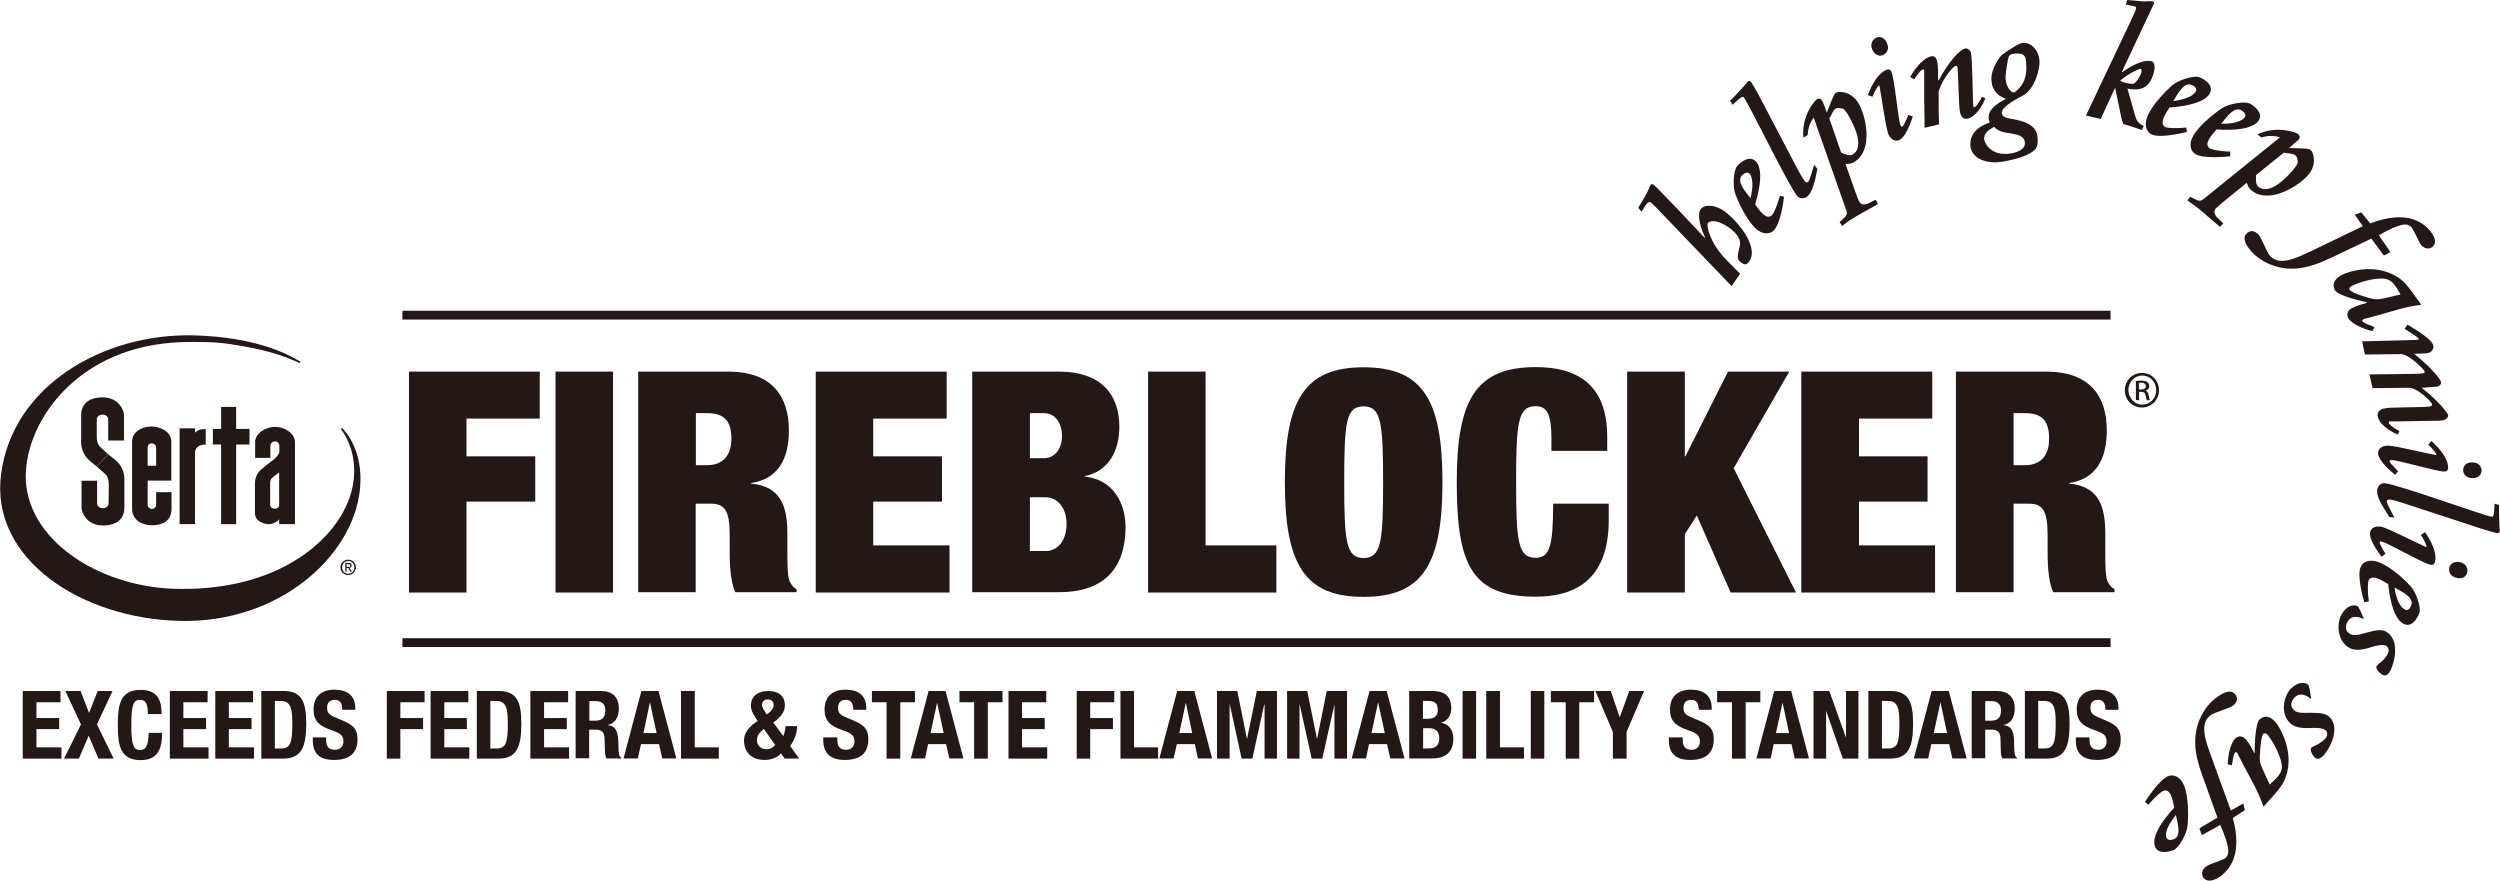 <?xml version="1.0" encoding="UTF-8"?><svg id="_レイヤー_1" xmlns="http://www.w3.org/2000/svg" viewBox="0 0 133.07 46.87"><defs><style>.cls-1{fill:#231815;stroke-width:0px;}</style></defs><path class="cls-1" d="M88.14,11.03s-.21-.21-.25-.24c-.13-.08-.19-.02-.34.2-.03.05-.07.1-.17.28l-.18-.21c.39-.64.51-.86.6-1.1.02-.05.03-.08.05-.11.05-.07.12-.05.17-.02.14.1,2.42,2.5,2.71,2.82h.03c-.41-.88-.35-1.35-.25-1.5.19-.28.74-.27,1.23.06.62.42,1.93,1.88,1.37,2.7-.15.23-.28.16-.38.1-.31-.21-.27-.34-.12-.94.06-.21-.04-.59-.63-.99-.67-.45-1.01-.3-1.07-.21-.1.14.11,1.08.99,1.97l.72.73-.45.66-4.03-4.2"/><path class="cls-1" d="M93.11,9.24c-.13-.12-.29,0-.39.1-.28.31.12.79.46,1.21.23-.98-.01-1.26-.07-1.31h0ZM94.96,10.47c-.03.28-.19,1.41-.53,1.78-.22.24-.63.24-.97-.08-.6-.56-1.04-1.7-1.09-1.84-.16-.43-.1-1.29.11-1.51.09-.1.59-.59.96-.25.41.38.26,1.41-.02,2.31.13.17.27.38.43.52.1.1.31.22.47.05.08-.08.25-.41.42-1.02l.24.04"/><path class="cls-1" d="M96.74,8.97c-.03.1-.11.59-.15.69-.04.14-.16.6-.38.79-.1.09-.38.18-.55-.02-.46-.55-2.6-4.96-2.83-5.23-.04-.05-.08-.09-.27.07-.04.04-.15.13-.34.31l-.13-.22c.32-.3.81-.86.89-.95.01-.01.03-.05.05-.07.05-.04.11-.05.17.02.09.11.36.6.45.77l2.04,3.89c.21.4.35.59.38.62.06.08.13.08.17.05.1-.08.31-.9.32-.92l.18.22"/><path class="cls-1" d="M98,8.13l.18.07c.28.09.34.08.44.02.73-.44-.11-1.87-.26-2.12-.19-.32-.27-.33-.36-.33-.08-.02-.22-.03-.29.01-.06.04-.11.09-.19.25,0,.01-.09.19-.15.27l.63,1.82h0ZM96.54,6.26c-.21.27-.31.61-.32.93l-.23.14c-.11-1.16.59-1.96.71-2.04.05-.03.19-.1.29.07.05.07.21.54.25.63.35-.89.39-1,.48-1.05.18-.11.82-.06,1.19.53.4.65.84,2.51-.21,3.15-.2.12-.33.11-.47.1l.55,1.56s.15.41.19.47c.14.23.43.1.51.06.05-.03.33-.17.37-.18l.1.23c-.09.06-.41.24-.7.4-.3.17-.57.32-.57.33-.27.16-.52.35-.63.44l-.13-.21c.43-.39.44-.4.32-.72l-1.7-4.84"/><path class="cls-1" d="M99.87,2c.06-.02.39-.13.57.3.18.42-.13.59-.21.63-.2.09-.44,0-.57-.28-.14-.33.03-.57.21-.64h0ZM101.81,6.21c-.07.21-.36,1.1-.73,1.25-.18.08-.43,0-.57-.33-.14-.35-.39-2.19-.48-2.6-.19.18-.32.51-.36.62l-.25-.09c.2-.51.51-1.14.99-1.34.12-.05.22-.02.27.11.16.37.36,2.53.47,2.82.03.06.05.11.1.09.06-.02.15-.21.18-.3.01,0,.09-.16.14-.32l.25.08"/><path class="cls-1" d="M102.44,6.79c0-.34,0-.6-.02-1.47,0-.11,0-1.51,0-1.57,0-.03-.02-.07-.08-.05-.15.04-.41.47-.45.52l-.22-.12c.42-.73.85-1.04,1.1-1.1.24-.05.3.1.34.27.03.13.05.23.05.82,0,.06,0,.16,0,.17l.03.02c.51-.95,1.09-1.62,1.41-1.7.14-.03.29.12.31.24.08.32.1,2.69.12,2.82.02.04.02.08.06.07.13-.03.34-.42.41-.56l.18.08c-.34.83-.76,1.04-.93,1.08-.24.06-.36-.08-.42-.32-.08-.35-.09-2.2-.14-2.41-.01-.04-.04-.09-.11-.07-.09.02-.63.57-.89,1.35,0,1.02,0,1.4.02,1.76l-.76.18"/><path class="cls-1" d="M107.18,4.92c.1,0,.31-.22.42-.38.28-.37.27-.9.25-1.17-.02-.4-.1-.54-.56-.52-.35.02-.36.11-.42.36-.04.25-.13.74-.12.97.03.47.31.74.42.74h0ZM107.02,7.1c-.6-.07-.74-.21-.88-.35-.24.14-.55.33-.53.64.01.17.28.85,1.22.8.48-.03.97-.21.95-.59-.02-.36-.36-.43-.76-.5h0ZM106.6,2.9c.15-.13.86-.61,1.07-.62.45-.03.86.4.89.99.02.38-.25,1.47-.86,1.8-.05.02-.31.18-.36.2-.05.02-.81.44-.79.74.01.22.24.27.59.33,1.14.2,1.3.62,1.32,1.03.03.51-.11.63-.52.85-.4.2-1.17.39-1.67.42-.56.03-1.35-.2-1.39-.9-.04-.82.71-1.1,1.03-1.22-.03-.06-.06-.13-.06-.23-.03-.5.51-.81.92-1.03-.21-.08-.73-.28-.77-.99-.04-.6.43-1.24.58-1.37"/><path class="cls-1" d="M113.93,3.66s-.55.17-1.08.64c.1.05.16.08.33.12.32.07.4.06.51-.06.1-.11.26-.37.29-.5.02-.07.02-.18-.05-.2h0ZM112.6,4.67h-.02s-.76,1.66-.76,1.66l-.79-.18,2.38-5.02c.12-.26.27-.57.28-.65.03-.11-.01-.13-.11-.15-.14-.03-.29-.07-.42-.08l.06-.25c.57.05.93.09,1.06.07.11-.02.23,0,.27,0,.07.01.12.04.1.12,0,.03-.03.06-.06.13l-1.65,3.51.02.02c.33-.24,1.05-.71,1.56-.59.21.05.17.41.13.57-.25,1.07-.99.96-1.41.89l.4,1.41c.11.41.29.5.47.57l-.11.22c-.23-.09-.77-.26-.98-.32-.1-.25-.14-.49-.17-.65l-.27-1.29"/><path class="cls-1" d="M116.89,4.85c.06-.16-.1-.28-.24-.33-.39-.16-.69.4-.97.86,1-.13,1.17-.46,1.2-.53h0ZM116.41,7.02c-.27.07-1.39.33-1.85.15-.31-.12-.44-.5-.27-.94.3-.76,1.21-1.58,1.32-1.68.35-.3,1.17-.55,1.46-.44.13.05.76.34.58.8-.2.52-1.22.75-2.17.81-.12.18-.25.39-.33.59-.05.13-.09.37.12.46.1.04.47.08,1.1.02l.04.24"/><path class="cls-1" d="M119.49,6.23c.09-.15-.06-.28-.19-.36-.36-.21-.74.3-1.07.72,1.01,0,1.22-.29,1.26-.36h0ZM118.72,8.32c-.28.03-1.42.13-1.85-.11-.29-.16-.37-.56-.14-.96.4-.71,1.41-1.4,1.54-1.49.39-.25,1.23-.39,1.5-.24.13.07.71.44.47.87-.28.48-1.31.57-2.26.5-.14.16-.31.36-.41.54-.07.12-.14.36.06.47.09.05.45.15,1.08.17v.25"/><path class="cls-1" d="M120.08,9.31v.2c0,.3.04.35.13.43.66.53,1.72-.74,1.9-.96.23-.29.21-.36.18-.45,0-.08-.04-.21-.11-.26-.05-.04-.12-.07-.3-.1-.01,0-.22-.02-.31-.05l-1.5,1.21h0ZM121.35,7.31c-.32-.11-.68-.09-.98.01l-.21-.17c1.05-.49,2.05-.1,2.16-.02.04.04.16.14.03.3-.05.06-.44.38-.51.45.95.02,1.07.03,1.15.1.16.13.34.76-.1,1.3-.48.59-2.09,1.63-3.04.86-.18-.15-.21-.28-.26-.41l-1.28,1.04s-.33.28-.38.34c-.17.21.06.44.12.5.05.04.27.26.29.29l-.18.17c-.09-.07-.37-.31-.61-.52-.26-.22-.49-.42-.5-.43-.24-.19-.51-.37-.62-.45l.15-.2c.51.28.52.27.79.06l3.99-3.22"/><path class="cls-1" d="M127.23,13.43l-.34.17-.67-.9-2.03.97s-.12.06-.14.06c-1.01.49-2.05.8-3.17.36-.46-.18-.91-.48-1.23-.94-.07-.11-.36-.52,0-.78.2-.14.44-.06.63.2.08.12.39.82.48.96.48.69,1.41.24,2.31-.19l2.7-1.3-.43-.61.34-.13.48.59c2.02-.77,2.92,0,3.29.53.16.23.26.56,0,.74-.13.09-.41.14-.63-.19-.07-.11-.34-.71-.43-.83-.23-.33-.67-.24-1.77.38l.63.91"/><path class="cls-1" d="M125.07,15.42c.07.15.69.34.94.41.51.15.53.14,1.4-.07.12-.03.32-.08.37-.08-.24-.42-.42-.75-.78-.83-.44-.1-1.31.12-1.8.36-.06.03-.19.11-.14.21h0ZM126.26,17.62c-.39-.09-1.11-.37-1.27-.7-.09-.18-.05-.4.22-.53.26-.13.56-.21.77-.27v-.03c-.46-.1-1.56-.37-1.7-.65-.22-.44.16-.7.4-.82.31-.16,1.7-.62,2.87.09.37.22.5.33,1.33,1.51-.37.05-.75.1-1.71.39-.38.11-.9.26-1.26.35-.02,0-.07.01-.1.03-.04.02-.09.06-.07.1.05.09.3.19.53.27l.12.06-.11.19"/><path class="cls-1" d="M126.3,20.71l-.18-.78,2.4-.03c.16,0,.4-.02.44-.03.06-.01.12-.03.1-.1-.02-.09-.84-.93-1.27-.92l-1.91.02-.15-.7,2.65-.07c.15,0,.38,0,.37-.06-.02-.09-.66-.47-.76-.54l.16-.22c.48.29,1.29.78,1.37,1.11.02.1-.02.34-.27.4-.12.03-.47.03-.75.04,1.06.86,1.41,1.39,1.43,1.51.02.09-.05.2-.23.24-.05.01-.73.06-.8.06.92.72,1.39,1.35,1.41,1.46.02.09-.09.24-.28.27-.17.04-.44.03-.6.03l-1.85.03c-.14,0-.33,0-.37,0-.05,0-.07.04-.06.07.02.1.25.28.56.44l-.08.19c-.09-.03-.95-.41-1.07-.97-.05-.21.14-.38.3-.41.09-.02.31-.05.45-.05l1.75-.04c.09,0,.25-.02.3-.03.08-.02.1-.08.1-.12-.03-.12-.8-.88-1.24-.87l-1.92.02"/><path class="cls-1" d="M132.09,25.03c0,.07-.02.41-.48.42-.46,0-.5-.34-.5-.43,0-.22.16-.41.47-.41.36,0,.51.23.51.43h0ZM127.47,25.26c-.17-.14-.89-.74-.89-1.14,0-.2.16-.4.53-.4.38,0,2.18.45,2.59.51-.1-.24-.36-.48-.45-.56l.18-.2c.39.38.87.9.88,1.42,0,.13-.07.21-.21.21-.4,0-2.48-.62-2.79-.61-.06,0-.12.01-.12.06,0,.06.15.22.22.28,0,.01.11.14.24.25l-.17.2"/><path class="cls-1" d="M127.18,27.52c-.05-.1-.33-.51-.37-.6-.08-.13-.31-.54-.28-.83.01-.14.15-.4.41-.37.71.07,5.31,1.74,5.67,1.78.07.01.12,0,.14-.23,0-.06.02-.2.03-.46l.24.07c-.01.44.02,1.18.03,1.3,0,.02.02.06.01.09,0,.06-.04.11-.13.11-.14-.02-.67-.18-.86-.24l-4.17-1.37c-.43-.14-.67-.18-.7-.18-.1,0-.15.03-.16.08,0,.13.4.86.41.88l-.27-.03"/><path class="cls-1" d="M131.33,30.47c-.02.07-.12.39-.56.29-.45-.1-.42-.45-.4-.54.05-.21.26-.36.56-.3.35.08.44.34.4.54h0ZM126.77,29.64c-.14-.18-.7-.93-.61-1.32.04-.19.24-.35.6-.28.37.08,2.02.94,2.41,1.09-.05-.25-.24-.55-.31-.65l.22-.16c.3.45.65,1.07.53,1.58-.03.13-.11.19-.25.16-.39-.08-2.27-1.16-2.57-1.23-.06-.01-.12-.02-.13.03,0,.06.09.24.14.32,0,0,.08.16.18.29l-.21.16"/><path class="cls-1" d="M128.03,32.46c.16.06.27-.1.32-.25.14-.39-.42-.68-.9-.94.16.99.5,1.15.57,1.18h0ZM125.85,32.06c-.09-.28-.38-1.38-.21-1.85.11-.31.48-.46.93-.3.77.27,1.62,1.15,1.72,1.27.32.33.59,1.15.49,1.44-.05.13-.31.78-.78.61-.53-.19-.79-1.2-.88-2.14-.18-.11-.4-.24-.6-.31-.13-.05-.37-.08-.45.13-.03.1-.07.47.02,1.1l-.24.05"/><path class="cls-1" d="M124.64,32.7c.26-.48.67-.53.84-.44.08.04.22.38.35.69-.19-.08-.65-.29-.89.17-.09.18-.14.47.15.62.23.12.42.06.93-.08.54-.15.78-.15.98-.04.75.4.47,1.63.24,2.07-.08.15-.22.34-.42.23-.15-.08-.39-.32-.32-.46.03-.06.28-.26.33-.3.12-.13.2-.24.25-.33.16-.29-.03-.44-.08-.46-.18-.09-.57,0-.83.09-.22.07-.74.22-1.09.04-.64-.33-.74-1.23-.45-1.8"/><path class="cls-1" d="M121.94,36.66c.38-.4.78-.35.92-.21.07.06.11.43.16.76-.16-.12-.56-.44-.91-.06-.13.15-.25.42-.02.63.19.18.39.17.93.16.56,0,.78.06.96.21.62.57.04,1.69-.3,2.06-.12.12-.3.26-.46.12-.13-.12-.3-.42-.19-.53.05-.05.34-.18.39-.21.15-.09.26-.18.33-.25.22-.24.08-.43.04-.47-.15-.13-.55-.14-.82-.12-.23.01-.77.03-1.06-.25-.53-.48-.4-1.38.03-1.85"/><path class="cls-1" d="M120.49,39.04c-.13.1-.18.75-.19,1.01-.05.52-.03.54.35,1.36.05.11.14.29.16.35.36-.33.64-.57.65-.93,0-.44-.39-1.25-.73-1.68-.04-.06-.14-.17-.24-.09h0ZM118.58,40.67c0-.4.14-1.16.43-1.39.15-.12.37-.13.56.1.18.23.32.5.42.7h.02c0-.48.04-1.61.28-1.8.38-.31.72.01.88.22.21.27.95,1.53.51,2.82-.14.4-.23.56-1.2,1.62-.13-.36-.25-.72-.73-1.59-.19-.35-.45-.83-.61-1.16,0-.02-.02-.07-.05-.1-.02-.03-.08-.08-.11-.05-.08.06-.12.33-.16.57l-.03.13-.21-.06"/><path class="cls-1" d="M117.2,44.45l-.13-.36.96-.57-.76-2.12s-.05-.12-.05-.14c-.39-1.05-.58-2.12-.04-3.18.23-.44.58-.86,1.07-1.13.11-.06.55-.31.77.07.12.22.02.44-.26.6-.13.07-.85.31-1,.39-.74.41-.38,1.38-.04,2.31l1.02,2.82.66-.37.09.35-.64.42c.57,2.09-.29,2.9-.85,3.22-.24.13-.58.2-.74-.08-.08-.14-.1-.41.25-.61.11-.07.74-.28.87-.35.35-.2.3-.65-.2-1.81l-.97.54"/><path class="cls-1" d="M115.32,44.59c.06.16.25.13.39.08.39-.15.23-.76.11-1.29-.64.78-.54,1.14-.5,1.21h0ZM114.17,42.69c.15-.24.78-1.19,1.24-1.38.3-.12.66.06.84.49.3.76.21,1.97.19,2.13-.04.46-.46,1.21-.75,1.32-.13.05-.79.28-.98-.18-.21-.52.37-1.38,1.02-2.08-.04-.21-.09-.46-.17-.65-.05-.13-.19-.33-.4-.25-.1.04-.4.27-.81.74l-.19-.15"/><path class="cls-1" d="M21.42,16.78h90.92M21.42,34.2h90.92"/><path class="cls-1" d="M112.33,34.44H21.42v-.47h90.92v.47ZM112.33,17.01H21.42v-.47h90.92v.47Z"/><polyline class="cls-1" points="21.77 19.78 28.73 19.78 28.73 22.28 24.83 22.28 24.83 24.29 28.49 24.29 28.49 26.7 24.83 26.7 24.83 31.54 21.77 31.54 21.77 19.78"/><polyline class="cls-1" points="29.57 19.78 32.63 19.78 32.63 31.54 29.57 31.54 29.57 19.78"/><path class="cls-1" d="M37.03,24.76h.61c.87,0,1.29-.56,1.29-1.4,0-.96-.38-1.37-1.3-1.37h-.59v2.77h0ZM33.97,19.78h4.79c2.34,0,3.23,1.32,3.23,3.13,0,1.57-.61,2.59-2.01,2.8v.03c1.48.14,1.93,1.07,1.93,2.63v1c0,.61,0,1.4.15,1.63.08.13.14.26.34.36v.16h-3.26c-.3-.63-.3-1.74-.3-2.24v-.79c0-1.33-.27-1.68-1.01-1.68h-.8v4.71h-3.06v-11.76"/><polyline class="cls-1" points="43.42 19.78 50.39 19.78 50.39 22.28 46.48 22.28 46.48 24.29 50.14 24.29 50.14 26.7 46.48 26.7 46.48 29.03 50.54 29.03 50.54 31.54 43.42 31.54 43.42 19.78"/><path class="cls-1" d="M54.82,29.33h.86c.56,0,1.09-.49,1.09-1.45,0-.9-.53-1.41-1.09-1.41h-.86v2.86h0ZM54.82,24.39h.74c.63,0,.97-.56.97-1.18,0-.66-.34-1.22-.97-1.22h-.74v2.41h0ZM51.75,19.78h4.62c2.19,0,3.21,1.17,3.21,2.93,0,1.25-.54,2.37-1.84,2.63v.03c1.55.15,2.17,1.47,2.17,2.68,0,2.04-.99,3.47-3.54,3.47h-4.62v-11.76"/><polyline class="cls-1" points="61.11 19.78 64.17 19.78 64.17 29.03 67.94 29.03 67.94 31.54 61.11 31.54 61.11 19.78"/><path class="cls-1" d="M72.58,29.7c.94,0,1.04-.86,1.04-4.03s-.1-4.04-1.04-4.04-1.03.86-1.03,4.04.1,4.03,1.03,4.03h0ZM72.58,19.55c3.13,0,4.2,1.71,4.2,6.11s-1.07,6.11-4.2,6.11-4.19-1.71-4.19-6.11,1.07-6.11,4.19-6.11"/><path class="cls-1" d="M82.58,23.35c0-1.33-.25-1.73-.84-1.73-.94,0-1.04.86-1.04,4.04s.1,4.03,1.04,4.03c.76,0,.93-.66.93-2.88h2.96v.87c0,3.3-1.93,4.08-3.89,4.08-3.44,0-4.2-1.73-4.2-6.11s1.02-6.11,4.2-6.11c2.77,0,3.81,1.45,3.81,3.72v.74h-2.97v-.66"/><polyline class="cls-1" points="86.61 19.78 89.68 19.78 89.68 24.29 89.71 24.29 91.98 19.78 95.24 19.78 92.28 24.92 95.6 31.54 92.12 31.54 90.32 27.44 89.68 28.43 89.68 31.54 86.61 31.54 86.61 19.78"/><polyline class="cls-1" points="95.88 19.78 102.85 19.78 102.85 22.28 98.95 22.28 98.95 24.29 102.6 24.29 102.6 26.7 98.95 26.7 98.95 29.03 103 29.03 103 31.54 95.88 31.54 95.88 19.78"/><path class="cls-1" d="M107.18,24.76h.61c.87,0,1.28-.56,1.28-1.4,0-.96-.37-1.37-1.3-1.37h-.59v2.77h0ZM104.12,19.78h4.79c2.34,0,3.23,1.32,3.23,3.13,0,1.57-.61,2.59-2,2.8v.03c1.48.14,1.92,1.07,1.92,2.63v1c0,.61,0,1.4.15,1.63.08.13.15.26.34.36v.16h-3.26c-.3-.63-.3-1.74-.3-2.24v-.79c0-1.33-.27-1.68-1-1.68h-.81v4.71h-3.07v-11.76"/><polyline class="cls-1" points="3.22 36.78 3.22 37.38 1.94 37.38 1.94 38.22 3.15 38.22 3.15 38.81 1.94 38.81 1.94 39.78 3.27 39.78 3.27 40.38 1.21 40.38 1.21 36.78 3.22 36.78"/><polyline class="cls-1" points="3.48 36.78 4.29 36.78 4.74 37.95 5.2 36.78 5.99 36.78 5.16 38.56 6.05 40.38 5.24 40.38 4.72 39.16 4.2 40.38 3.41 40.38 4.31 38.56 3.48 36.78"/><path class="cls-1" d="M7.87,38c0-.53-.11-.75-.43-.75-.37,0-.45.37-.45,1.39,0,1.09.15,1.28.46,1.28.26,0,.46-.14.46-.91h.72c0,.78-.19,1.45-1.14,1.45-1.09,0-1.22-.78-1.22-1.87s.13-1.87,1.22-1.87c1.03,0,1.11.76,1.11,1.29h-.73"/><polyline class="cls-1" points="11.05 36.78 11.05 37.38 9.76 37.38 9.76 38.22 10.97 38.22 10.97 38.81 9.76 38.81 9.76 39.78 11.1 39.78 11.1 40.38 9.04 40.38 9.04 36.78 11.05 36.78"/><polyline class="cls-1" points="13.47 36.78 13.47 37.38 12.18 37.38 12.18 38.22 13.39 38.22 13.39 38.81 12.18 38.81 12.18 39.78 13.52 39.78 13.52 40.38 11.46 40.38 11.46 36.78 13.47 36.78"/><path class="cls-1" d="M14.64,39.84h.32c.5,0,.6-.32.6-1.3,0-.81-.07-1.23-.62-1.23h-.31v2.53h0ZM13.92,36.78h1.19c1.01,0,1.19.69,1.19,1.75,0,1.27-.28,1.85-1.24,1.85h-1.15v-3.59"/><path class="cls-1" d="M17.36,39.25v.11c0,.34.1.55.48.55.22,0,.44-.14.44-.44,0-.33-.17-.45-.65-.61-.64-.22-.94-.49-.94-1.09,0-.7.42-1.06,1.11-1.06.64,0,1.11.28,1.11.97v.1h-.69c0-.34-.12-.53-.39-.53-.33,0-.42.21-.42.42,0,.22.07.36.38.49l.56.24c.54.24.68.51.68.95,0,.76-.46,1.1-1.24,1.1-.83,0-1.14-.38-1.14-1.05v-.15h.72"/><polyline class="cls-1" points="20.59 36.78 22.6 36.78 22.6 37.38 21.31 37.38 21.31 38.22 22.52 38.22 22.52 38.81 21.31 38.81 21.31 40.38 20.59 40.38 20.59 36.78"/><polyline class="cls-1" points="24.93 36.78 24.93 37.38 23.65 37.38 23.65 38.22 24.85 38.22 24.85 38.81 23.65 38.81 23.65 39.78 24.98 39.78 24.98 40.38 22.92 40.38 22.92 36.78 24.93 36.78"/><path class="cls-1" d="M26.11,39.84h.32c.5,0,.6-.32.6-1.3,0-.81-.07-1.23-.62-1.23h-.31v2.53h0ZM25.38,36.78h1.19c1,0,1.18.69,1.18,1.75,0,1.27-.27,1.85-1.23,1.85h-1.14v-3.59"/><polyline class="cls-1" points="30.24 36.78 30.24 37.38 28.96 37.38 28.96 38.22 30.17 38.22 30.17 38.81 28.96 38.81 28.96 39.78 30.29 39.78 30.29 40.38 28.23 40.38 28.23 36.78 30.24 36.78"/><path class="cls-1" d="M31.38,38.36h.3c.35,0,.54-.15.54-.54,0-.33-.17-.5-.5-.5h-.35v1.04h0ZM30.65,36.78h1.34c.59,0,.95.31.95.93,0,.48-.2.8-.6.88h0c.49.08.56.35.58,1.11,0,.38.02.57.16.64v.03h-.79c-.07-.1-.09-.24-.09-.38l-.02-.69c-.01-.28-.14-.46-.43-.46h-.39v1.52h-.72v-3.59"/><path class="cls-1" d="M34.25,39.02h.7l-.35-1.62h-.01l-.34,1.62h0ZM34.15,36.78h.9l.95,3.59h-.75l-.17-.76h-.96l-.17.76h-.76l.95-3.59"/><polyline class="cls-1" points="36.25 40.38 36.25 36.78 36.98 36.78 36.98 39.78 38.26 39.78 38.26 40.38 36.25 40.38"/><path class="cls-1" d="M40.73,37.91l.09.12.13-.11c.16-.13.23-.26.23-.39,0-.2-.13-.3-.32-.3-.17,0-.3.11-.3.29,0,.09.06.23.18.39h0ZM40.66,38.8c-.27.21-.37.39-.37.61,0,.23.18.47.5.47.2,0,.35-.08.47-.23l-.6-.85h0ZM41.69,39.19c.07-.15.12-.4.12-.54h.62c0,.39-.15.75-.37,1.06l.48.67h-.77l-.2-.28c-.18.22-.51.35-.86.35-.91,0-1.11-.64-1.11-1.04s.28-.76.73-1.03l-.12-.19c-.2-.3-.24-.44-.24-.65,0-.47.37-.76.92-.76.61,0,.89.33.89.75,0,.35-.2.63-.62.93l.54.73"/><path class="cls-1" d="M44.57,39.25v.11c0,.34.1.55.48.55.22,0,.43-.14.43-.44,0-.33-.17-.45-.65-.61-.64-.22-.94-.49-.94-1.09,0-.7.43-1.06,1.11-1.06.65,0,1.11.28,1.11.97v.1h-.69c0-.34-.12-.53-.39-.53-.33,0-.42.21-.42.42,0,.22.06.36.37.49l.56.24c.54.24.68.51.68.95,0,.76-.46,1.1-1.25,1.1s-1.15-.38-1.15-1.05v-.15h.73"/><polyline class="cls-1" points="48.7 36.78 48.7 37.38 47.92 37.38 47.92 40.38 47.19 40.38 47.19 37.38 46.41 37.38 46.41 36.78 48.7 36.78"/><path class="cls-1" d="M49.53,39.02h.7l-.35-1.62h0l-.35,1.62h0ZM49.43,36.78h.9l.95,3.59h-.75l-.17-.76h-.96l-.16.76h-.76l.95-3.59"/><polyline class="cls-1" points="53.36 36.78 53.36 37.38 52.58 37.38 52.58 40.38 51.85 40.38 51.85 37.38 51.07 37.38 51.07 36.78 53.36 36.78"/><polyline class="cls-1" points="55.69 36.78 55.69 37.38 54.4 37.38 54.4 38.22 55.61 38.22 55.61 38.81 54.4 38.81 54.4 39.78 55.74 39.78 55.74 40.38 53.68 40.38 53.68 36.78 55.69 36.78"/><polyline class="cls-1" points="57.31 36.78 59.31 36.78 59.31 37.38 58.03 37.38 58.03 38.22 59.24 38.22 59.24 38.81 58.03 38.81 58.03 40.38 57.31 40.38 57.31 36.78"/><polyline class="cls-1" points="59.64 40.38 59.64 36.78 60.36 36.78 60.36 39.78 61.64 39.78 61.64 40.38 59.64 40.38"/><path class="cls-1" d="M62.76,39.02h.7l-.34-1.62h0l-.35,1.62h0ZM62.67,36.78h.9l.95,3.59h-.76l-.16-.76h-.96l-.17.76h-.76l.95-3.59"/><polyline class="cls-1" points="64.78 36.78 65.86 36.78 66.37 39.32 66.38 39.32 66.9 36.78 67.97 36.78 67.97 40.38 67.31 40.38 67.31 37.5 67.29 37.5 66.66 40.38 66.09 40.38 65.46 37.5 65.45 37.5 65.45 40.38 64.78 40.38 64.78 36.78"/><polyline class="cls-1" points="68.51 36.78 69.58 36.78 70.1 39.32 70.11 39.32 70.62 36.78 71.7 36.78 71.7 40.38 71.03 40.38 71.03 37.5 71.03 37.5 70.38 40.38 69.82 40.38 69.18 37.5 69.17 37.5 69.17 40.38 68.51 40.38 68.51 36.78"/><path class="cls-1" d="M73.01,39.02h.7l-.35-1.62h-.01l-.35,1.62h0ZM72.91,36.78h.9l.95,3.59h-.76l-.17-.76h-.96l-.16.76h-.76l.95-3.59"/><path class="cls-1" d="M75.74,39.84h.28c.35,0,.59-.13.59-.54s-.24-.54-.55-.54h-.31v1.08h0ZM75.74,38.26h.21c.4,0,.58-.13.58-.48s-.17-.47-.53-.47h-.26v.94h0ZM75.02,36.78h1.21c.59,0,1.02.22,1.02.91,0,.39-.19.68-.55.78h0c.4.06.66.37.66.85,0,.57-.28,1.05-1.13,1.05h-1.22v-3.59"/><polyline class="cls-1" points="77.85 40.38 77.85 36.78 78.57 36.78 78.57 40.38 77.85 40.38"/><polyline class="cls-1" points="79.11 40.38 79.11 36.78 79.84 36.78 79.84 39.78 81.12 39.78 81.12 40.38 79.11 40.38"/><polyline class="cls-1" points="81.48 40.38 81.48 36.78 82.2 36.78 82.2 40.38 81.48 40.38"/><polyline class="cls-1" points="84.85 36.78 84.85 37.38 84.06 37.38 84.06 40.38 83.34 40.38 83.34 37.38 82.55 37.38 82.55 36.78 84.85 36.78"/><polyline class="cls-1" points="85.74 36.78 86.21 38.17 86.22 38.17 86.72 36.78 87.51 36.78 86.58 38.96 86.58 40.38 85.85 40.38 85.85 38.96 84.92 36.78 85.74 36.78"/><path class="cls-1" d="M89.57,39.25v.11c0,.34.1.55.48.55.22,0,.43-.14.43-.44,0-.33-.17-.45-.65-.61-.64-.22-.94-.49-.94-1.09,0-.7.43-1.06,1.11-1.06.65,0,1.11.28,1.11.97v.1h-.69c0-.34-.12-.53-.39-.53-.33,0-.42.21-.42.42,0,.22.06.36.37.49l.56.24c.55.24.68.51.68.95,0,.76-.46,1.1-1.25,1.1-.82,0-1.14-.38-1.14-1.05v-.15h.72"/><polyline class="cls-1" points="93.7 36.78 93.7 37.38 92.92 37.38 92.92 40.38 92.19 40.38 92.19 37.38 91.4 37.38 91.4 36.78 93.7 36.78"/><path class="cls-1" d="M94.53,39.02h.7l-.35-1.62h0l-.35,1.62h0ZM94.44,36.78h.9l.95,3.59h-.76l-.17-.76h-.95l-.16.76h-.76l.95-3.59"/><polyline class="cls-1" points="97.37 36.78 98.25 39.24 98.26 39.24 98.26 36.78 98.92 36.78 98.92 40.38 98.09 40.38 97.21 37.86 97.2 37.86 97.2 40.38 96.53 40.38 96.53 36.78 97.37 36.78"/><path class="cls-1" d="M100.18,39.84h.32c.51,0,.6-.32.6-1.3,0-.81-.06-1.23-.62-1.23h-.31v2.53h0ZM99.45,36.78h1.19c1.01,0,1.19.69,1.19,1.75,0,1.27-.27,1.85-1.23,1.85h-1.15v-3.59"/><path class="cls-1" d="M102.94,39.02h.7l-.35-1.62h-.01l-.35,1.62h0ZM102.84,36.78h.89l.95,3.59h-.76l-.17-.76h-.95l-.17.76h-.76l.95-3.59"/><path class="cls-1" d="M105.67,38.36h.3c.35,0,.54-.15.54-.54,0-.33-.18-.5-.5-.5h-.34v1.04h0ZM104.94,36.78h1.34c.59,0,.96.31.96.93,0,.48-.2.8-.6.88h0c.49.08.57.35.57,1.11.01.38.02.57.16.64v.03h-.78c-.07-.1-.09-.24-.09-.38l-.02-.69c0-.28-.14-.46-.42-.46h-.39v1.52h-.72v-3.59"/><path class="cls-1" d="M108.5,39.84h.32c.5,0,.6-.32.6-1.3,0-.81-.06-1.23-.62-1.23h-.31v2.53h0ZM107.78,36.78h1.19c1.01,0,1.19.69,1.19,1.75,0,1.27-.27,1.85-1.24,1.85h-1.14v-3.59"/><path class="cls-1" d="M111.22,39.25v.11c0,.34.1.55.48.55.21,0,.43-.14.43-.44,0-.33-.17-.45-.65-.61-.64-.22-.94-.49-.94-1.09,0-.7.43-1.06,1.11-1.06.65,0,1.11.28,1.11.97v.1h-.69c0-.34-.12-.53-.39-.53-.33,0-.41.21-.41.42,0,.22.07.36.37.49l.56.24c.54.24.68.51.68.95,0,.76-.46,1.1-1.25,1.1-.82,0-1.14-.38-1.14-1.05v-.15h.73"/><path class="cls-1" d="M5.76,24.18s-.31-.28-.43-.39c-.18-.18-.18-.45-.18-.59v-.88c0-.16.18-.26.31-.25.13,0,.3.08.3.25v1.13h.84v-1.38c0-.2-.26-.92-1.14-.92-.88,0-1.14.5-1.14.92v1.5c0,.23.1.66.45.95.27.22.36.3.36.3"/><path class="cls-1" d="M5.14,24.82s.34.3.47.42c.18.18.18.45.18.6s-.01.8-.01.96-.18.26-.31.25c-.13,0-.3-.08-.3-.25v-1.21s-.83,0-.83,0c0,0,0,1.21,0,1.46,0,.2.26.92,1.14.92.88,0,1.14-.5,1.14-.92s0-1.36,0-1.59-.1-.66-.45-.95c-.27-.21-.4-.33-.4-.33"/><path class="cls-1" d="M10.38,27.9h-.82v-5.1h.82v.23c.17-.14.26-.19.57-.19v.82c-.36,0-.57.17-.57.44v3.8"/><polyline class="cls-1" points="12.57 27.9 11.77 27.9 11.77 23.66 11.33 23.66 11.33 22.83 11.77 22.83 11.77 21.66 12.57 21.66 12.57 22.83 13.28 22.83 13.28 23.66 12.57 23.66 12.57 27.9"/><path class="cls-1" d="M18.26,22.83c-.06-.07-.14-.02-.09.05.45.56,1.27,2.33.03,4.49-1.13,1.96-4.01,4.12-8.94,3.97-4.08-.14-7.92-2.66-7.89-6.03.04-2.95,2.81-6.93,8.33-7.1.73-.02,1.73-.02,2.51.1,1.94.29,2.86.61,3.68.99.11.05.12-.03.06-.07-.62-.38-2.34-1.29-5.63-1.38-4.8-.12-9.64,2.66-10.26,7.37-.61,4.54,4.29,7.72,9.53,7.83,5.24.12,9.2-3.41,9.57-7.01.22-2.14-.9-3.2-.9-3.2"/><path class="cls-1" d="M14.46,25.46c-.05.06-.08.12-.08.3s0,.97,0,1.11c.01.15.14.21.25.21s.23-.06.23-.21v-1.72s-.35.25-.4.31h0ZM15.68,27.9h-.82s0-.26,0-.26c-.08.12-.33.25-.53.26-.3,0-.77-.16-.76-.59,0-.44,0-1.18,0-1.57s.19-.65.37-.78c.17-.14.34-.29.51-.41.17-.12.41-.33.42-.52,0-.19,0-.11,0-.26,0-.24-.16-.28-.23-.28s-.25.05-.25.27v.61h-.81v-.83c0-.51.61-.82,1.06-.82.48,0,1.06.32,1.06.82v4.38"/><path class="cls-1" d="M8.31,23.83c0-.19-.17-.23-.23-.23-.06,0-.22.02-.22.23v.96h.45v-.96h0ZM9.14,25.58h-1.28v1.29c0,.15.13.22.23.22s.22-.07.22-.22v-.67h.82v.88c0,.68-.53.88-1.04.88-.43,0-1.05-.2-1.06-.89,0-.69,0-2.99,0-3.56,0-.61.66-.81,1.03-.81s1.06.21,1.06.81v2.06"/><path class="cls-1" d="M18.54,30.17c.06,0,.11,0,.11-.07,0-.06-.06-.07-.1-.07h-.1v.14h.08ZM18.45,30.43h-.07v-.47h.18c.11,0,.16.04.16.13s-.05.12-.12.13l.13.21h-.08l-.12-.2h-.08v.2h0ZM18.54,30.54c.18,0,.32-.14.32-.34s-.14-.34-.32-.34-.33.14-.33.34.14.34.33.34h0ZM18.12,30.2c0-.23.19-.41.41-.41s.41.17.41.41-.19.41-.41.41-.41-.17-.41-.41"/><path class="cls-1" d="M113.85,20.73h.12c.14,0,.25-.05.25-.18,0-.09-.07-.18-.25-.18-.05,0-.09,0-.12.01v.35h0ZM113.85,21.3h-.16v-1.02c.08-.01.17-.02.29-.02.16,0,.26.03.32.08.06.04.1.11.1.21,0,.13-.09.22-.2.25h0c.09.02.15.1.17.25.03.16.05.22.07.25h-.17s-.05-.13-.07-.26c-.02-.13-.09-.18-.22-.18h-.12v.44h0ZM114.02,19.99c-.41,0-.73.35-.73.77s.33.78.74.78c.41,0,.74-.34.74-.77s-.32-.78-.74-.78h0ZM114.02,19.85c.5,0,.9.41.9.92s-.4.92-.91.92-.91-.4-.91-.92.41-.92.91-.92h0"/></svg>